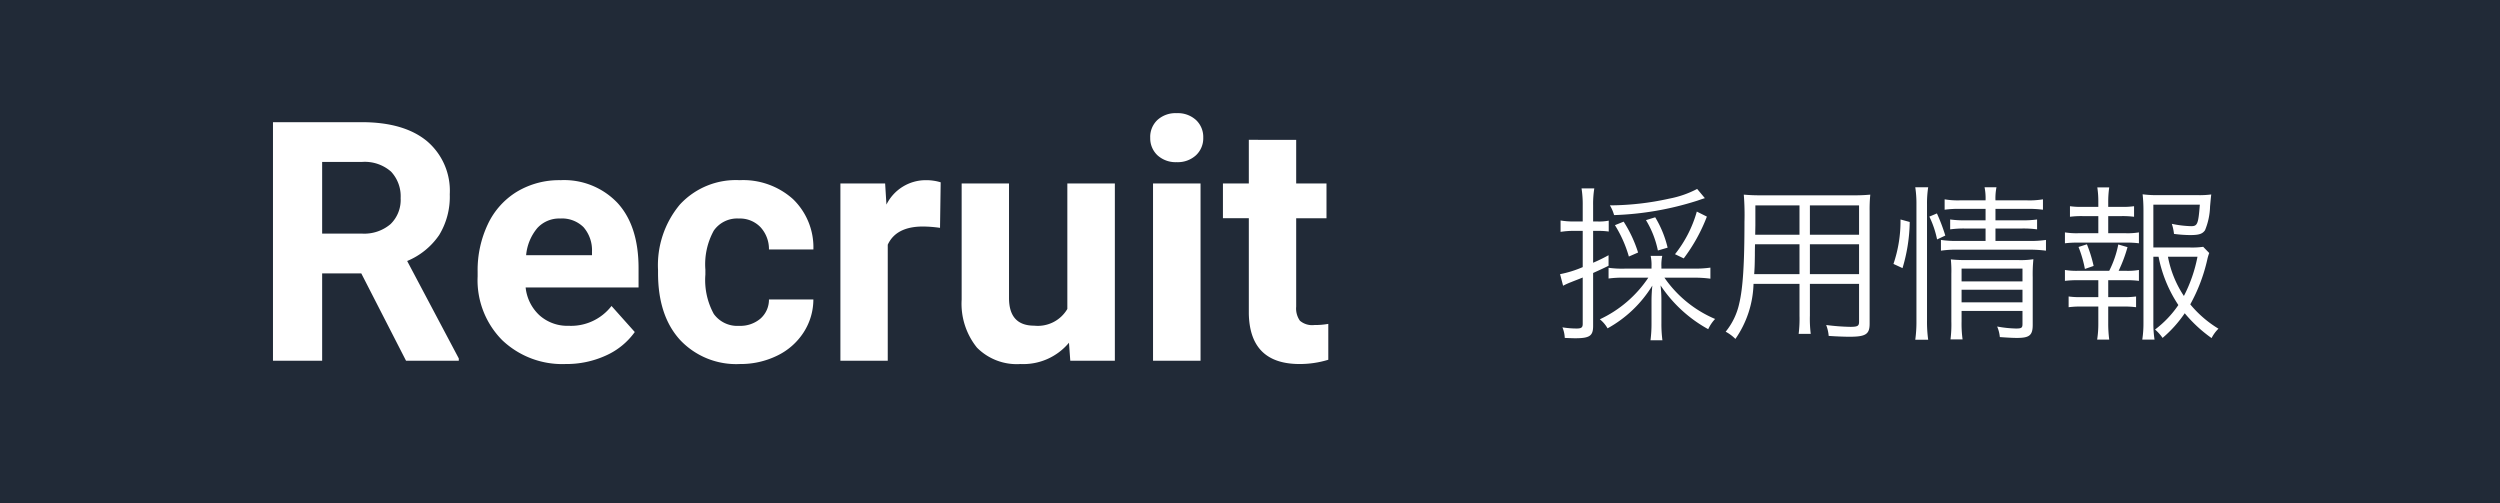 <svg xmlns="http://www.w3.org/2000/svg" width="298" height="60" viewBox="0 0 298 60"><g transform="translate(-50 -483)"><rect width="298" height="60" transform="translate(50 483)" fill="#212a37"/><path d="M13.066-10.41H8.4V0H2.539V-28.437H13.105q5.039,0,7.773,2.246a7.752,7.752,0,0,1,2.734,6.348,8.749,8.749,0,0,1-1.26,4.854,8.592,8.592,0,0,1-3.818,3.1L24.688-.273V0H18.4ZM8.4-15.156h4.727a4.839,4.839,0,0,0,3.418-1.123,4.014,4.014,0,0,0,1.211-3.1,4.3,4.3,0,0,0-1.143-3.164,4.748,4.748,0,0,0-3.506-1.152H8.4ZM37.422.391a10.374,10.374,0,0,1-7.568-2.852,10.136,10.136,0,0,1-2.92-7.6v-.547a12.766,12.766,0,0,1,1.23-5.693,9.03,9.03,0,0,1,3.486-3.867A9.785,9.785,0,0,1,36.8-21.523a8.77,8.77,0,0,1,6.826,2.734q2.49,2.734,2.49,7.754v2.3H32.656a5.244,5.244,0,0,0,1.65,3.32,4.989,4.989,0,0,0,3.486,1.25,6.093,6.093,0,0,0,5.1-2.363l2.773,3.105a8.473,8.473,0,0,1-3.437,2.8A11.278,11.278,0,0,1,37.422.391Zm-.645-17.344a3.535,3.535,0,0,0-2.725,1.133,5.852,5.852,0,0,0-1.338,3.242h7.852v-.449a4.173,4.173,0,0,0-1.016-2.9A3.648,3.648,0,0,0,36.777-16.953ZM58.105-4.16a3.7,3.7,0,0,0,2.539-.859A3.011,3.011,0,0,0,61.66-7.3h5.293a7.24,7.24,0,0,1-1.172,3.936A7.733,7.733,0,0,1,62.627-.6,9.872,9.872,0,0,1,58.2.391,9.175,9.175,0,0,1,51.055-2.49q-2.617-2.881-2.617-7.959v-.371a11.27,11.27,0,0,1,2.6-7.793,9.068,9.068,0,0,1,7.129-2.91,8.889,8.889,0,0,1,6.357,2.256,7.987,7.987,0,0,1,2.432,6.006H61.66a3.847,3.847,0,0,0-1.016-2.666,3.4,3.4,0,0,0-2.578-1.025,3.4,3.4,0,0,0-2.979,1.436,8.31,8.31,0,0,0-1.006,4.658v.586a8.414,8.414,0,0,0,1,4.688A3.444,3.444,0,0,0,58.105-4.16ZM82.051-15.84A15.334,15.334,0,0,0,80.02-16q-3.2,0-4.2,2.168V0H70.176V-21.133h5.332l.156,2.52a5.23,5.23,0,0,1,4.707-2.91,5.914,5.914,0,0,1,1.758.254ZM97.422-2.148A7.079,7.079,0,0,1,91.641.391a6.676,6.676,0,0,1-5.186-1.953,8.338,8.338,0,0,1-1.826-5.723V-21.133h5.645V-7.48q0,3.3,3.008,3.3a4.077,4.077,0,0,0,3.945-1.992V-21.133h5.664V0H97.578ZM113.105,0h-5.664V-21.133h5.664Zm-6-26.6a2.78,2.78,0,0,1,.85-2.09,3.192,3.192,0,0,1,2.314-.82,3.2,3.2,0,0,1,2.3.82,2.764,2.764,0,0,1,.859,2.09,2.771,2.771,0,0,1-.869,2.109,3.207,3.207,0,0,1-2.295.82,3.207,3.207,0,0,1-2.295-.82A2.771,2.771,0,0,1,107.109-26.6Zm17.4.273v5.2h3.613v4.141h-3.613V-6.445a2.518,2.518,0,0,0,.449,1.68,2.256,2.256,0,0,0,1.719.508,9,9,0,0,0,1.66-.137V-.117a11.62,11.62,0,0,1-3.418.508q-5.938,0-6.055-6V-16.992h-3.086v-4.141h3.086v-5.2Z" transform="translate(80 526)" fill="#fff"/><path d="M13.04-6.98v-.24a5.292,5.292,0,0,1,.1-1.28H11.76a5.394,5.394,0,0,1,.1,1.28v.24H8.68a11.79,11.79,0,0,1-1.94-.1V-5.8a12.4,12.4,0,0,1,1.94-.1h2.8A14.142,14.142,0,0,1,5.7-.94,3.673,3.673,0,0,1,6.62.14a14.435,14.435,0,0,0,5.34-5.1,17.824,17.824,0,0,0-.1,1.94V-.48a15.562,15.562,0,0,1-.12,2.04h1.42a15.135,15.135,0,0,1-.12-2.04V-3.06a15.863,15.863,0,0,0-.1-1.92A16.157,16.157,0,0,0,18.62.24a4.509,4.509,0,0,1,.82-1.22A13.963,13.963,0,0,1,13.4-5.9h3.58a13.6,13.6,0,0,1,1.9.12V-7.1a13.009,13.009,0,0,1-1.9.12Zm-9.38-4.5v4.32a13.038,13.038,0,0,1-2.7.84l.36,1.38a8.982,8.982,0,0,1,.98-.44c.44-.18.68-.26,1.36-.54V-.4c0,.44-.16.56-.74.56A11.122,11.122,0,0,1,1.24.02a3.632,3.632,0,0,1,.28,1.26c.46.02.94.04,1.24.04,1.72,0,2.14-.28,2.14-1.46V-6.46c.88-.4,1.1-.5,1.84-.86V-8.58a19.353,19.353,0,0,1-1.84.9v-3.8h.52a8.934,8.934,0,0,1,1.34.08v-1.3a5.846,5.846,0,0,1-1.36.1H4.9v-1.94a11.587,11.587,0,0,1,.14-2H3.52a12.151,12.151,0,0,1,.14,2.02v1.92H2.52a8.769,8.769,0,0,1-1.5-.12v1.36a9.42,9.42,0,0,1,1.48-.12Zm13.64-5a11.856,11.856,0,0,1-3.34,1.16,33.1,33.1,0,0,1-7.06.8,4.72,4.72,0,0,1,.5,1.16,36.424,36.424,0,0,0,9.92-1.72c.64-.22.64-.22.9-.3ZM10.26-8.9a15.3,15.3,0,0,0-1.72-3.68l-1.04.42A14.614,14.614,0,0,1,9.16-8.42Zm3.52-.58A12.644,12.644,0,0,0,12.3-13.1l-1.1.34a11.379,11.379,0,0,1,1.42,3.62ZM15.7-8.2a20.3,20.3,0,0,0,2.76-4.98l-1.2-.6a14.429,14.429,0,0,1-2.6,5.08ZM30.74-5.16H36.6V-.64c0,.5-.18.6-1.06.6a25.576,25.576,0,0,1-2.86-.22,4.673,4.673,0,0,1,.3,1.3c.84.06,1.84.1,2.48.1,1.94,0,2.4-.3,2.4-1.56V-13.84a16.879,16.879,0,0,1,.08-1.96,19.377,19.377,0,0,1-2.12.08H25.06a21.3,21.3,0,0,1-2.2-.08,30.4,30.4,0,0,1,.08,3.26c0,4.94-.18,7.86-.62,9.7A8.039,8.039,0,0,1,20.7.54a4.852,4.852,0,0,1,1.16.86,12.06,12.06,0,0,0,2.16-6.56H29.5v3.78A14.675,14.675,0,0,1,29.4.8h1.44a14.345,14.345,0,0,1-.1-2.18Zm0-5.86v-3.5H36.6v3.5Zm-1.24,0H24.22l.02-1.12v-2.38H29.5Zm1.24,1.14H36.6v3.56H30.74Zm-1.24,0v3.56H24.1c.06-.92.06-1,.08-2.24,0-.28,0-.76.02-1.32ZM51.68-14.1v1.36H49.3a11.466,11.466,0,0,1-1.84-.1v1.18a11.967,11.967,0,0,1,1.82-.1h2.4v1.48H48.4a12.514,12.514,0,0,1-2.04-.12v1.28a13.03,13.03,0,0,1,2.04-.12h8.5a15.49,15.49,0,0,1,1.98.12V-10.4a12.345,12.345,0,0,1-1.98.12H52.86v-1.48h3.1a12.053,12.053,0,0,1,1.86.1v-1.18a11.315,11.315,0,0,1-1.84.1H52.86V-14.1h3.72a12.558,12.558,0,0,1,1.94.1v-1.24a9.772,9.772,0,0,1-1.96.12h-3.7a6.643,6.643,0,0,1,.12-1.56H51.56a6.744,6.744,0,0,1,.12,1.56H48.7a9.339,9.339,0,0,1-1.9-.12V-14a11.562,11.562,0,0,1,1.88-.1ZM48.82-1.94h7.26V-.38c0,.46-.12.54-.78.54a13.817,13.817,0,0,1-2.24-.24,4.165,4.165,0,0,1,.32,1.26c.86.06,1.5.1,2.04.1,1.5,0,1.88-.32,1.88-1.56V-5.96a18.2,18.2,0,0,1,.08-2.14,9.9,9.9,0,0,1-1.84.1H49.4a16.085,16.085,0,0,1-1.86-.08,13.479,13.479,0,0,1,.06,1.74V-.7a14.2,14.2,0,0,1-.1,2.16h1.44A13.738,13.738,0,0,1,48.82-.7Zm0-1.02v-1.5h7.26v1.5Zm0-2.5V-6.98h7.26v1.52ZM41.78-7.04a20.081,20.081,0,0,0,.86-5.5l-1.1-.3a15.79,15.79,0,0,1-.84,5.3ZM44.84,1.5A15.662,15.662,0,0,1,44.7-.78V-14.66a12.478,12.478,0,0,1,.14-2.02H43.3a12.99,12.99,0,0,1,.14,2.02V-.8a15.95,15.95,0,0,1-.14,2.3Zm2.04-12.42a21.169,21.169,0,0,0-1-2.64l-.9.38a11.456,11.456,0,0,1,.92,2.72ZM72.3-8.4a15.841,15.841,0,0,0,2.36,5.76A12.284,12.284,0,0,1,71.88.28a5.221,5.221,0,0,1,.9,1,14.587,14.587,0,0,0,2.64-2.94,16.6,16.6,0,0,0,3.2,2.96A4.354,4.354,0,0,1,79.44.18a13.283,13.283,0,0,1-3.36-2.9,20.13,20.13,0,0,0,2.02-5.3,5.514,5.514,0,0,1,.24-.82l-.72-.74a9.4,9.4,0,0,1-1.6.08H71.68v-5.1h5.54c-.18,2.3-.28,2.56-1.04,2.56a12.457,12.457,0,0,1-2.3-.28,5.814,5.814,0,0,1,.26,1.2,14.977,14.977,0,0,0,1.96.14c1.02,0,1.44-.14,1.74-.58a7.965,7.965,0,0,0,.6-2.84c.1-1.08.1-1.08.14-1.42a10.9,10.9,0,0,1-1.68.08H72.28a12.659,12.659,0,0,1-1.88-.1,17.5,17.5,0,0,1,.1,1.88V-.52a12.9,12.9,0,0,1-.14,2h1.46a13.083,13.083,0,0,1-.14-2V-8.4Zm4.64,0a17.236,17.236,0,0,1-1.62,4.68,12.612,12.612,0,0,1-1.9-4.68ZM66.3-11.2v-2.04h1.6a10.446,10.446,0,0,1,1.48.08v-1.26a9.42,9.42,0,0,1-1.48.08H66.3v-.6a12.011,12.011,0,0,1,.12-1.72H65a11.045,11.045,0,0,1,.12,1.72v.6H63.24a9.545,9.545,0,0,1-1.5-.08v1.26a10.569,10.569,0,0,1,1.5-.08h1.88v2.04H62.74a8.677,8.677,0,0,1-1.6-.1V-10a11.764,11.764,0,0,1,1.6-.08h5.64a11.082,11.082,0,0,1,1.58.08v-1.3a8.185,8.185,0,0,1-1.58.1Zm1.24,4.48A16.987,16.987,0,0,0,68.6-9.54l-1.1-.32a11.967,11.967,0,0,1-1.08,3.14H62.74a8.417,8.417,0,0,1-1.6-.1v1.3a12.146,12.146,0,0,1,1.6-.08h2.38v2.02H63.08a9.875,9.875,0,0,1-1.5-.08v1.28a10.569,10.569,0,0,1,1.5-.08h2.04V-.42a12.15,12.15,0,0,1-.14,1.9h1.44a14.911,14.911,0,0,1-.12-1.9V-2.46h1.84a10.628,10.628,0,0,1,1.48.08V-3.66a9.751,9.751,0,0,1-1.48.08H66.3V-5.6h2.08a11.262,11.262,0,0,1,1.58.08v-1.3a7.693,7.693,0,0,1-1.58.1ZM64.56-7.3a16.082,16.082,0,0,0-.8-2.58l-1,.32a14.13,14.13,0,0,1,.76,2.62Z" transform="translate(235 522)" fill="#fff"/></g></svg>